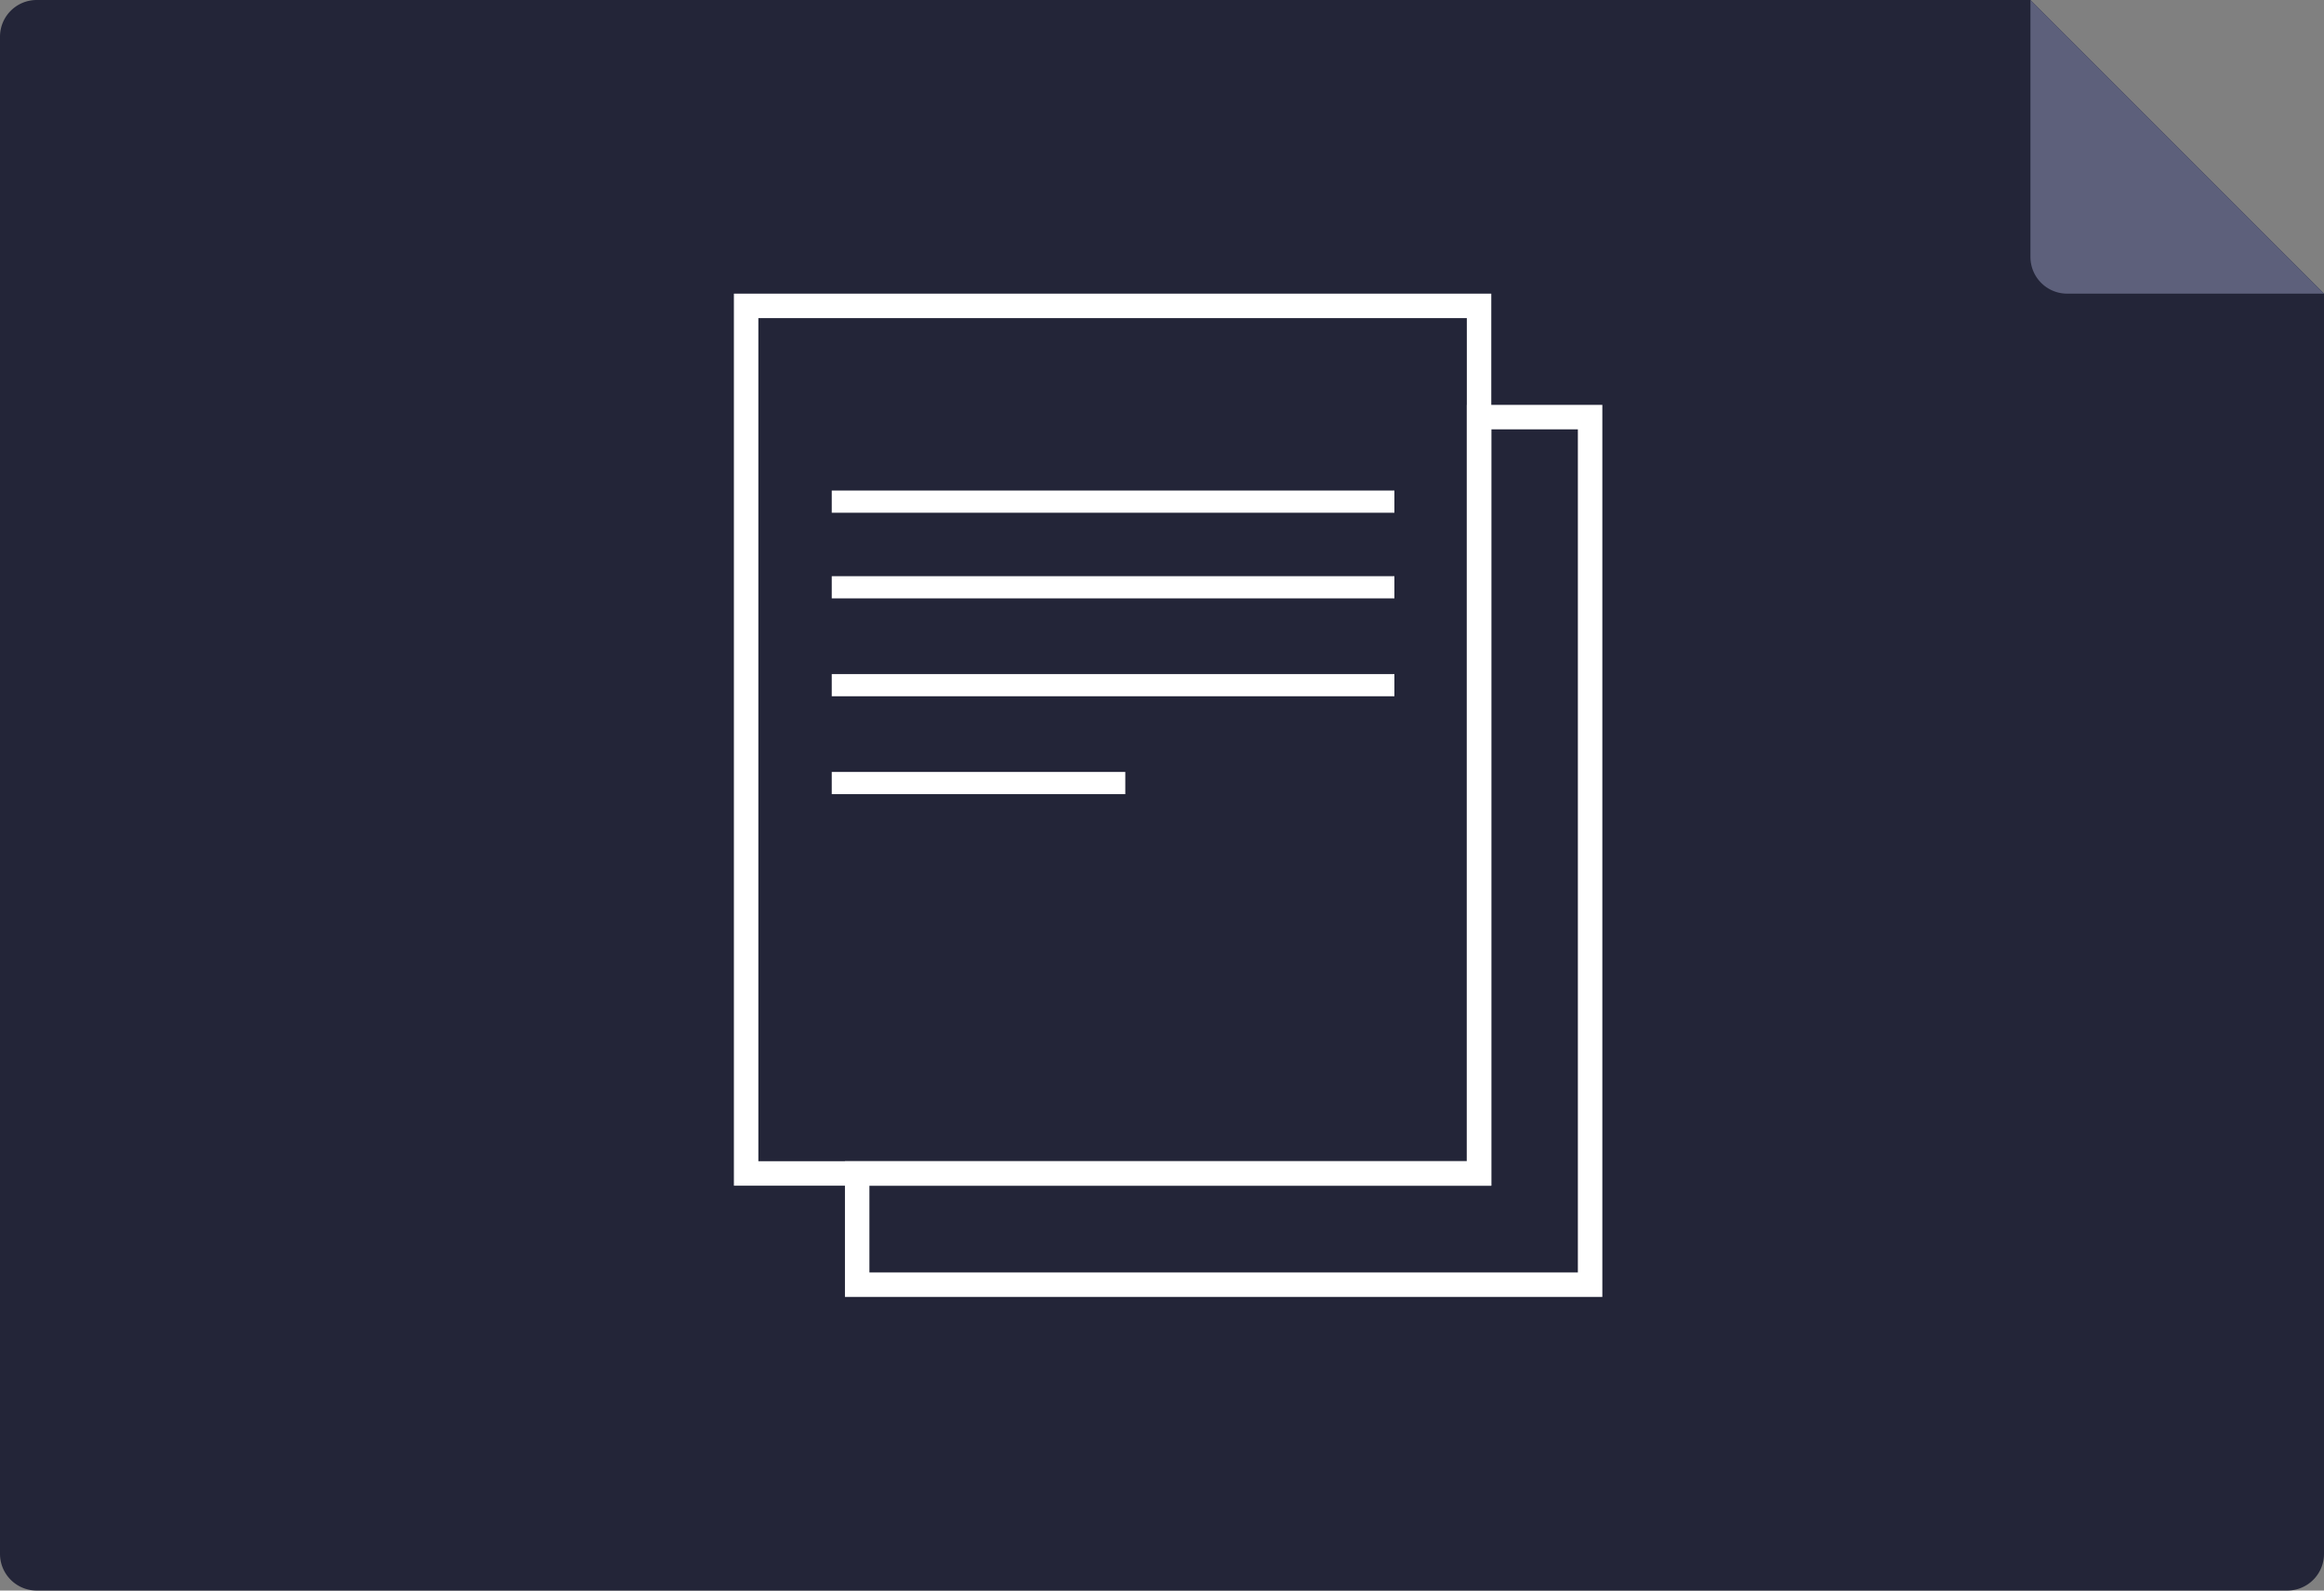 <svg id="Component_15_1" data-name="Component 15 – 1" xmlns="http://www.w3.org/2000/svg" width="190" height="130" viewBox="0 0 190 130">
  <rect x="0" y="0" width="190" height="130" fill="#808080" stroke="none"/>
  <g id="Group_16" data-name="Group 16" transform="translate(0)">
    <path id="Combined_Shape" data-name="Combined Shape" d="M187,130H3a3,3,0,0,1-3-3V3A3,3,0,0,1,3,0H166l24,24V127A3,3,0,0,1,187,130Z" fill="#232538"/>
    <path id="Rectangle" d="M0,0H21a3,3,0,0,1,3,3V24Z" transform="translate(190 24) rotate(-180)" fill="#5d607b"/>
  </g>
  <g id="Group_12" data-name="Group 12" transform="translate(61 25)">
    <path id="Rectangle_Copy_21" data-name="Rectangle Copy 21" d="M50.842,0h9.079V70.909H0V61.818H50.842Z" transform="translate(9.079 9.091)" fill="none" stroke="#fff" stroke-miterlimit="10" stroke-width="2"/>
    <rect id="Rectangle_Copy_19" data-name="Rectangle Copy 19" width="59.921" height="70.909" fill="none" stroke="#fff" stroke-miterlimit="10" stroke-width="2"/>
    <path id="Path_2_Copy_12" data-name="Path 2 Copy 12" d="M0,.05H46" transform="translate(7 22.95)" fill="none" stroke="#fff" stroke-miterlimit="10" stroke-width="1.814"/>
    <path id="Path_2_Copy_13" data-name="Path 2 Copy 13" d="M0,.05H46" transform="translate(7 15.95)" fill="none" stroke="#fff" stroke-miterlimit="10" stroke-width="1.814"/>
    <path id="Path_2_Copy_14" data-name="Path 2 Copy 14" d="M0,.05H46" transform="translate(7 30.95)" fill="none" stroke="#fff" stroke-miterlimit="10" stroke-width="1.814"/>
    <path id="Path_2_Copy_15" data-name="Path 2 Copy 15" d="M0,.5H24" transform="translate(7 38.5)" fill="none" stroke="#fff" stroke-miterlimit="10" stroke-width="1.814"/>
  </g>
</svg>
